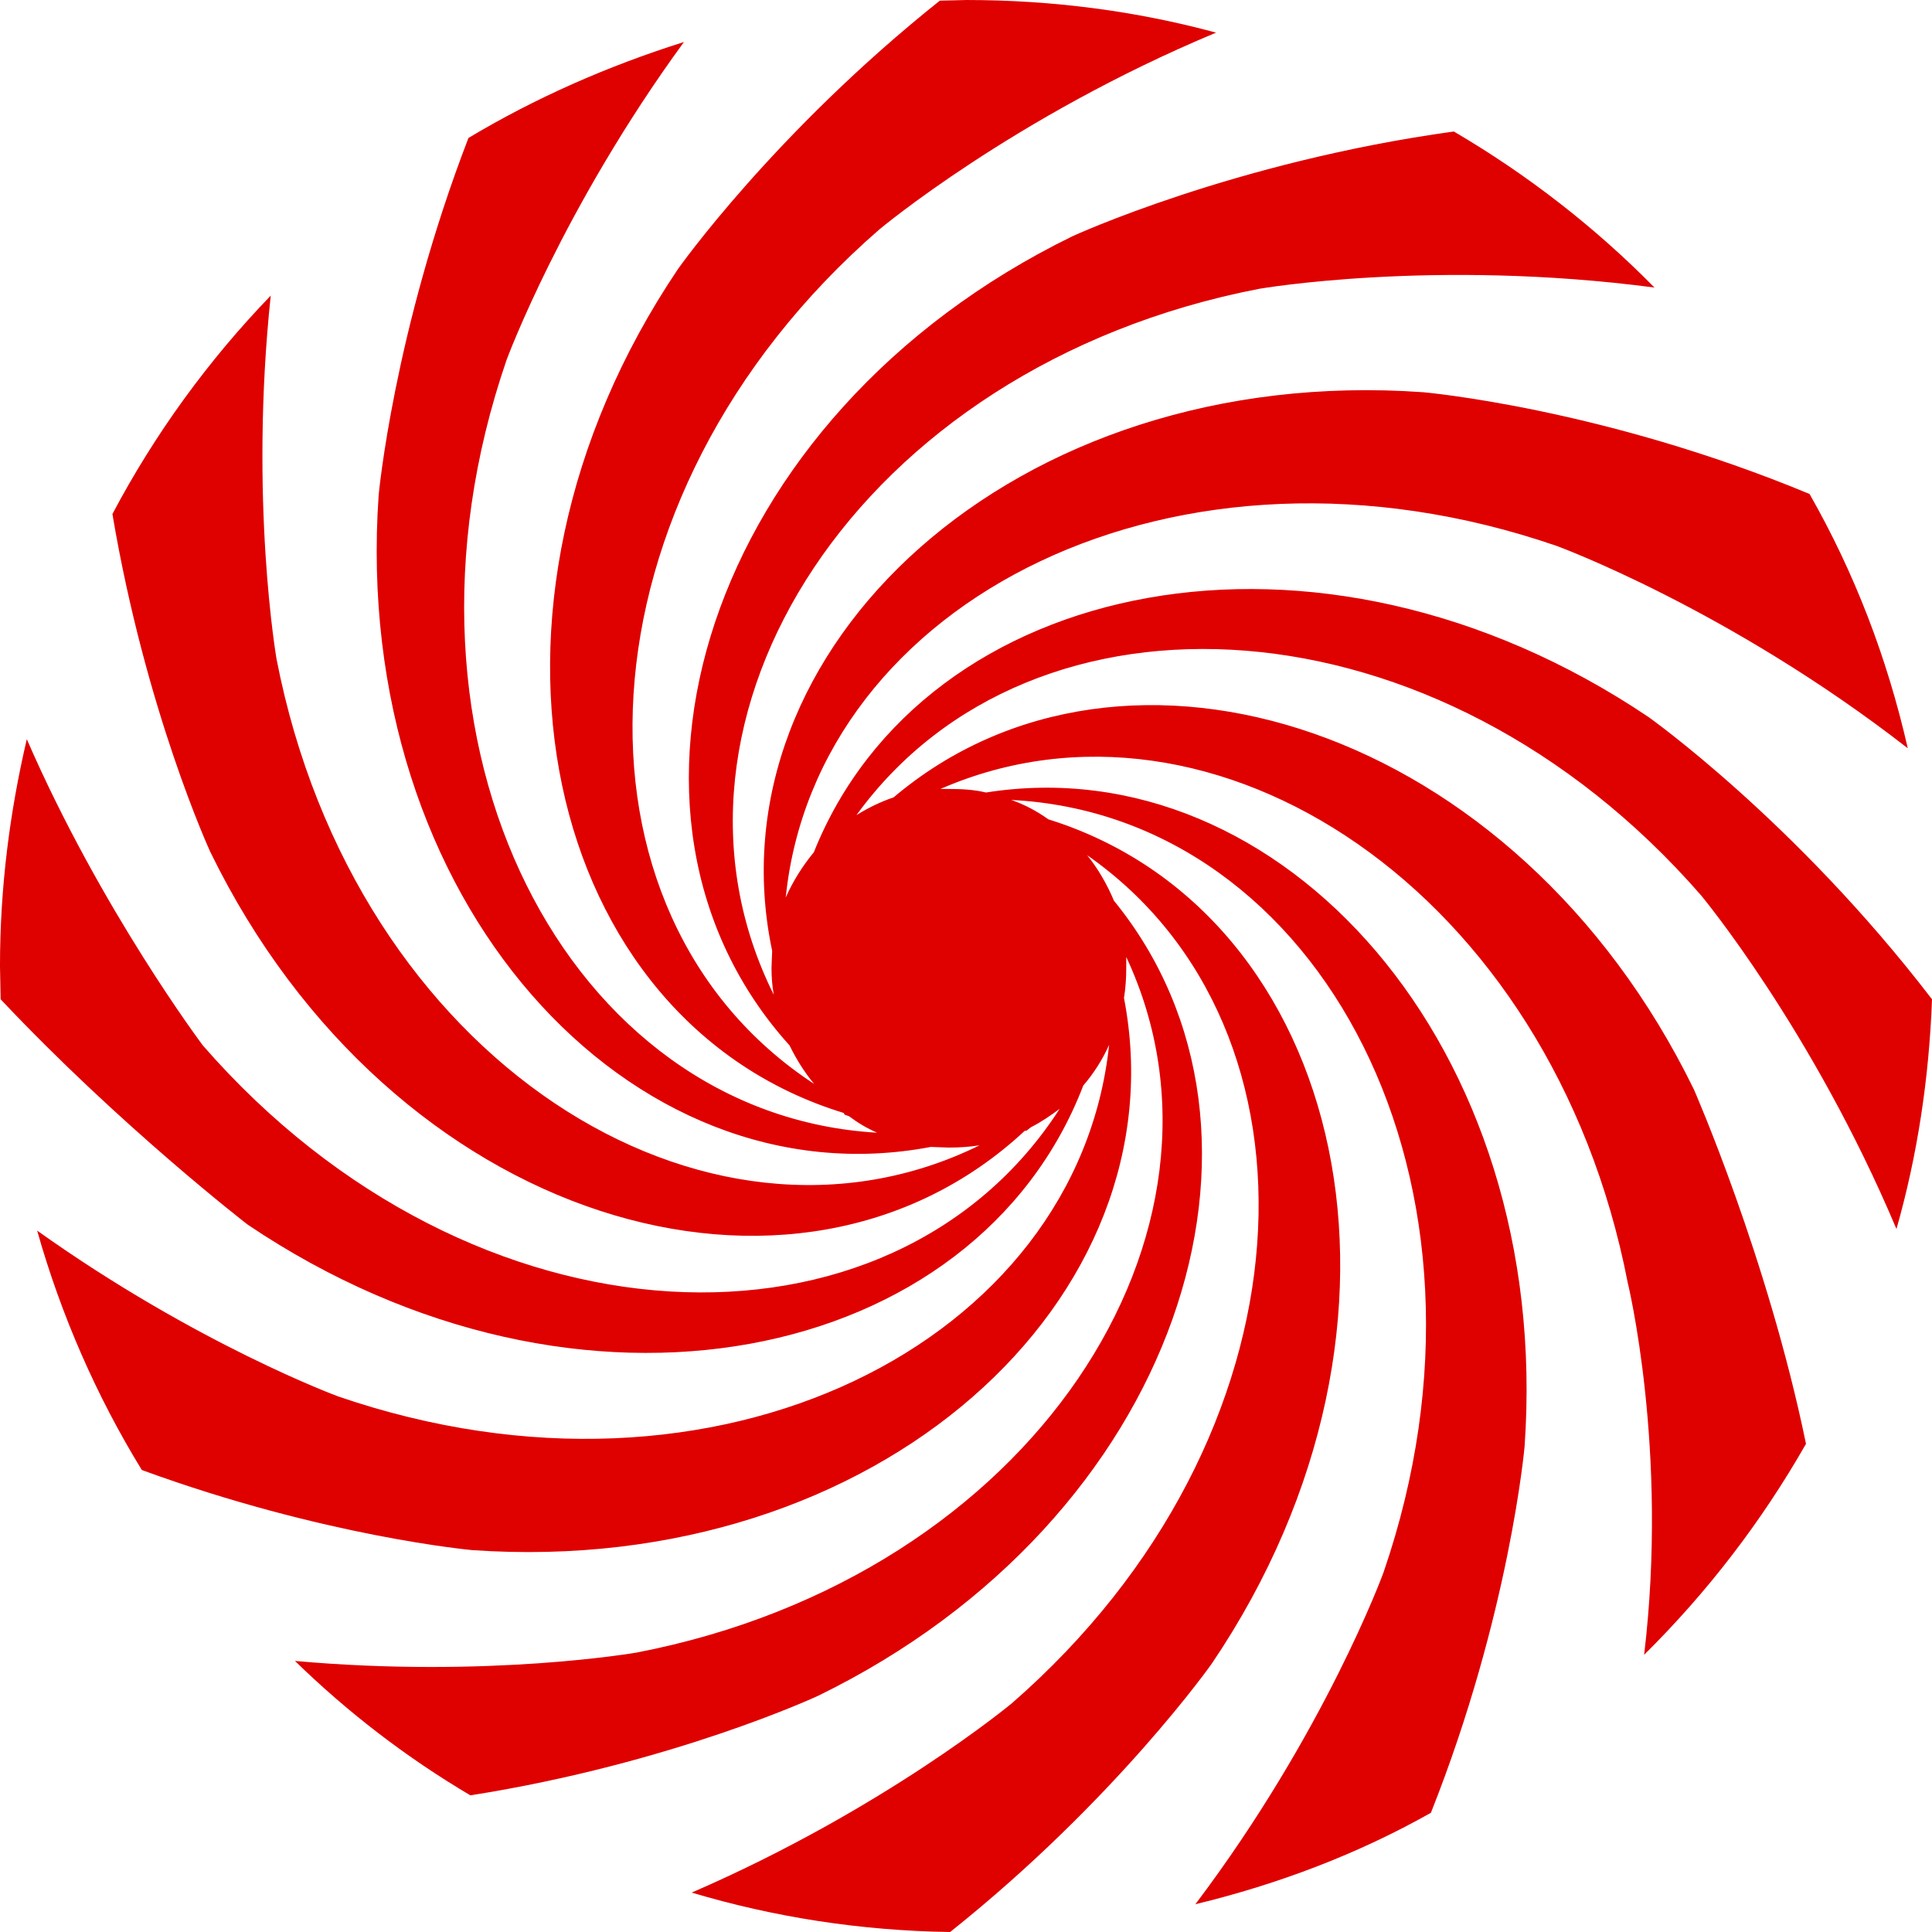 <svg height="2500" viewBox="1 1 598 598" width="2500" xmlns="http://www.w3.org/2000/svg"><path d="m527.5 278.1s34.3 41.2 60.5 103.3c6.5-22.8 10.1-46.7 11-71.1-42.3-55.2-87.8-87.4-87.8-87.4-102.6-69-224.3-43.2-258.3 41.9-3.4 4.1-6.5 9-8.7 14 9.4-92 121.2-149.3 238.7-108.8 0 0 53.2 19.5 108.6 62.6-6.4-28.1-16.5-54.3-30.4-78.7-64.2-26.7-119.6-31.5-119.6-31.5-126.7-9-221.2 79.4-201.5 172.9l-.2 5.3c0 2.8.2 5.5.7 8.3-42.6-85.4 25.8-194.4 150.2-218.5 0 0 54.1-9.4 122.4-.4-18.4-18.7-39.4-35-62.1-48.3-68.1 9.4-118 32.4-118 32.4-114.1 55.7-151.8 179.4-87.6 250.5 2.1 4.3 4.6 8.3 7.6 11.9-80.1-52.4-75.7-181.2 20.2-264.5 0 0 41.4-34.7 104.2-60.9-24.7-6.7-50.7-10.1-77.2-10.1l-8.3.2c-51.3 40.9-81 83-81 83-71.5 106.1-41.4 233 51.3 261.3l.2.5 1.4.5c2.8 2.1 5.5 3.7 8.7 5.1-95.4-5.5-155.9-119.4-114.7-239.2 0 0 17.3-46.9 54.9-98.4-23.5 7.4-46 17.3-66.7 29.7-23.2 60.2-27.8 110.6-27.8 110.6-8.7 125.6 78 219.4 170.9 201.7l5.5.2c3.4 0 6.4-.2 9.6-.7-84.9 41.8-193.5-26.5-217.6-150.5 0 0-8.5-49-1.8-112.5-19.3 20-35.9 42.8-49 67.6 10.3 61.2 30.3 104.6 30.3 104.6 56.1 115 181.2 152.3 252.1 86.3h.5l1.4-1.1c3.2-1.6 6.2-3.7 8.9-5.7-52 80.7-181.4 76.6-265.2-19.6 0 0-31.5-41.9-54.5-94.8-5.3 22.6-8.3 46-8.3 70.2l.2 10.3c37 39.3 76.4 69.7 76.4 69.7 103 69.5 225.6 43.3 258.7-43 3.2-3.7 6-8.1 8-12.6-9.7 92-121.2 149.2-238.7 108.8 0 0-43.7-16.1-93.1-51.3 7.4 26.2 18.4 51.3 32.4 74.1 56.6 20.7 102.3 24.8 102.3 24.8 125.8 8.7 219.7-78 201.7-170.9.5-3 .7-6.2.7-9.2v-3.5c39.6 84.6-28.8 191.6-151.5 215.3 0 0-45.8 8-105.8 2.6 16.3 15.9 34.5 29.9 54.3 41.6 62.8-9.9 107.6-30.8 107.6-30.8 111.8-54.5 150.2-174.3 91.6-246.1-2.1-5-4.9-9.9-8.3-14.1 76.8 53.6 71.3 180.1-23.3 262.5 0 0-39.3 32.7-99.1 58.6 25.5 7.6 52.2 11.8 80 12.2 51.3-40.9 81-83.1 81-83.1 71.5-105.8 41.6-232.5-50.6-261.3-3.5-2.5-7.4-4.6-11.5-6 95.7 4.8 156.6 118.9 115.2 239.2 0 0-18.1 49.5-58.2 102.6 25.7-6.2 50.4-15.6 72.9-28.3 24.4-61.4 29-113.4 29-113.4 8.7-123.9-75.4-216.9-166.7-202.4-3.7-.9-7.6-1.1-11.5-1.1h-2.6c84.4-36.8 189.1 31.3 212.7 152.7 0 0 12.7 51.8 5.1 115.3 19.5-19.3 36.3-41.1 50.1-65.3-11.9-57.8-34.7-109.7-34.7-109.7-55-112.7-176.2-150.9-247.7-90.4-4.1 1.4-7.8 3.2-11.5 5.5 54.4-75 179.7-69 261.4 24.8" fill="#df0000"/></svg>